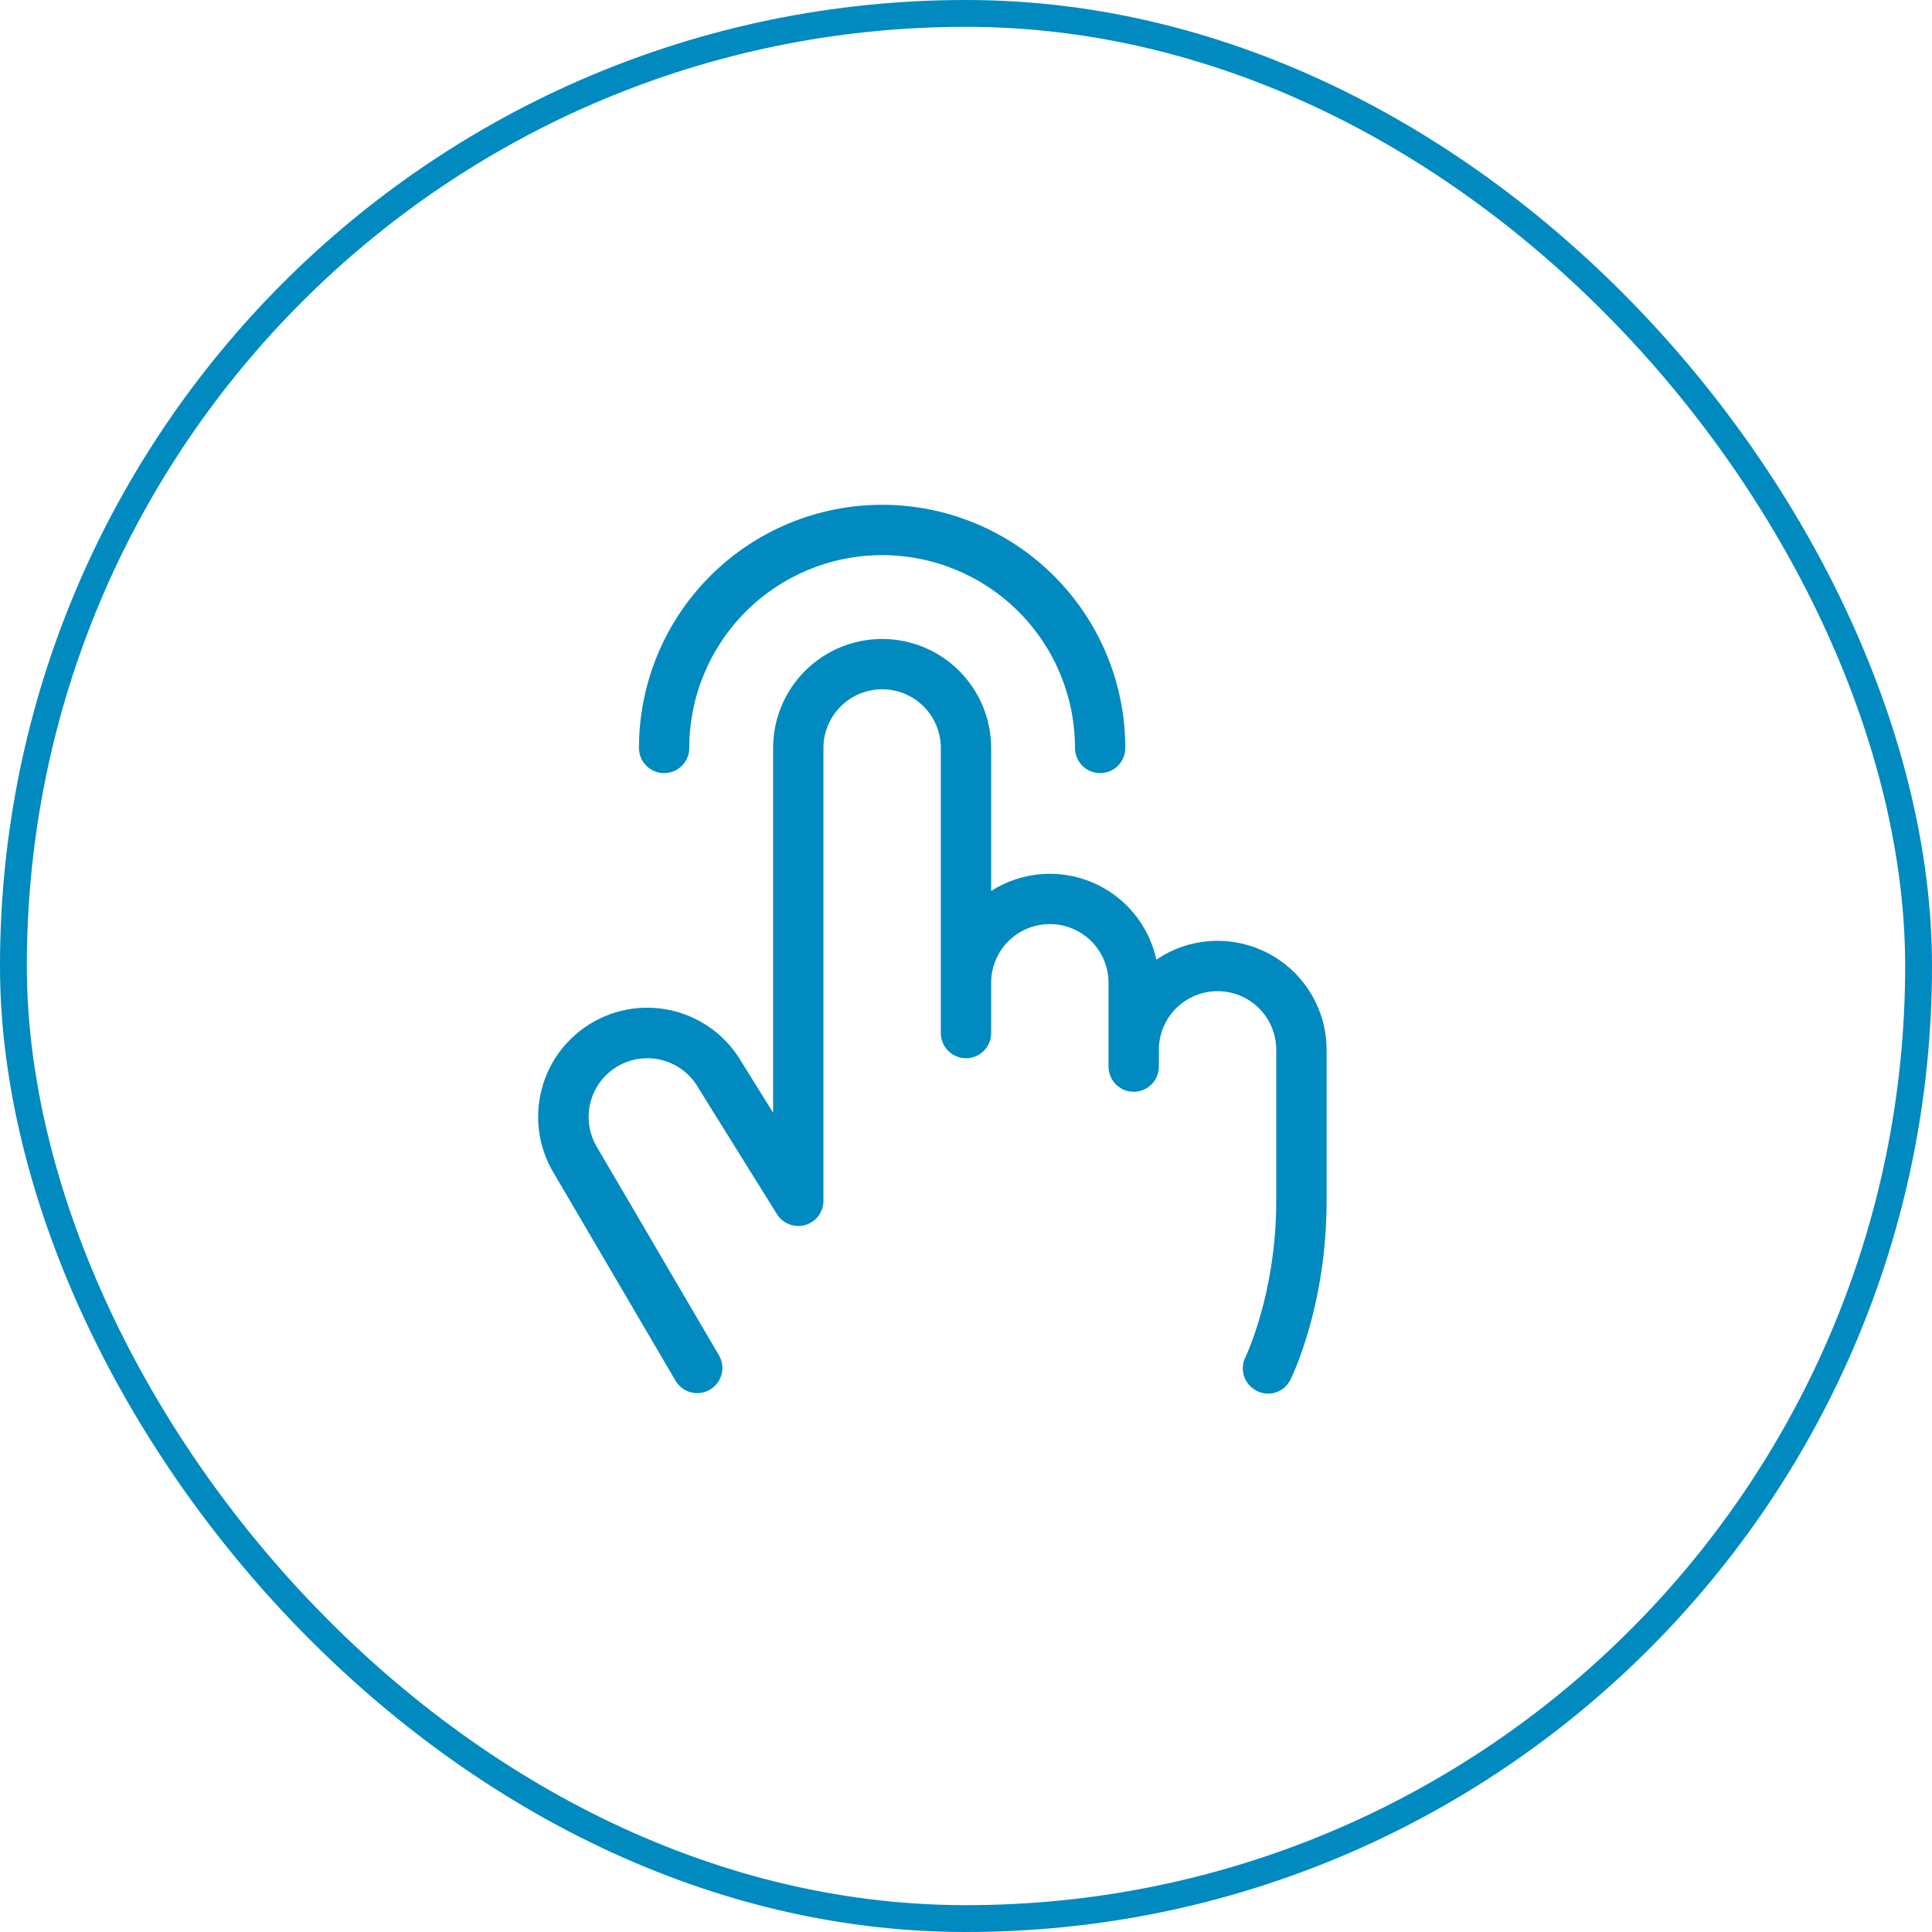 <svg width="72" height="72" viewBox="0 0 72 72" fill="none" xmlns="http://www.w3.org/2000/svg">
<rect x="0.5" y="0.5" width="71" height="71" rx="35.5" stroke="#008ABF"/>
<path d="M23.812 27.875C23.812 25.471 24.767 23.166 26.467 21.467C28.166 19.767 30.471 18.812 32.875 18.812C35.278 18.812 37.583 19.767 39.283 21.467C40.982 23.166 41.937 25.471 41.937 27.875C41.937 28.124 41.838 28.362 41.663 28.538C41.487 28.714 41.248 28.812 41 28.812C40.751 28.812 40.513 28.714 40.337 28.538C40.161 28.362 40.062 28.124 40.062 27.875C40.062 25.969 39.305 24.141 37.957 22.793C36.609 21.445 34.781 20.688 32.875 20.688C30.968 20.688 29.14 21.445 27.792 22.793C26.445 24.141 25.687 25.969 25.687 27.875C25.687 28.124 25.588 28.362 25.413 28.538C25.237 28.714 24.998 28.812 24.75 28.812C24.501 28.812 24.263 28.714 24.087 28.538C23.911 28.362 23.812 28.124 23.812 27.875ZM45.375 35.062C44.562 35.062 43.767 35.306 43.095 35.764C42.956 35.124 42.664 34.527 42.245 34.024C41.825 33.521 41.29 33.127 40.685 32.875C40.08 32.624 39.423 32.522 38.771 32.579C38.118 32.636 37.489 32.85 36.937 33.203V27.875C36.937 26.798 36.509 25.764 35.747 25.002C34.986 24.241 33.952 23.812 32.875 23.812C31.797 23.812 30.764 24.241 30.002 25.002C29.24 25.764 28.812 26.798 28.812 27.875V41.469L27.636 39.578C27.094 38.646 26.205 37.967 25.163 37.69C24.12 37.414 23.011 37.562 22.079 38.104C21.146 38.645 20.467 39.535 20.191 40.577C19.914 41.619 20.063 42.728 20.604 43.661L25.186 51.473C25.314 51.681 25.518 51.831 25.756 51.89C25.992 51.95 26.243 51.914 26.454 51.791C26.666 51.668 26.821 51.468 26.886 51.233C26.952 50.997 26.923 50.746 26.806 50.531L22.229 42.719C22.086 42.47 21.993 42.195 21.955 41.91C21.918 41.626 21.936 41.336 22.011 41.059C22.161 40.498 22.528 40.02 23.03 39.73C23.533 39.44 24.13 39.362 24.69 39.512C24.968 39.586 25.228 39.715 25.456 39.889C25.684 40.064 25.875 40.282 26.018 40.531C26.023 40.541 26.028 40.55 26.034 40.558L28.953 45.245C29.06 45.419 29.221 45.552 29.412 45.626C29.602 45.699 29.811 45.709 30.007 45.653C30.203 45.597 30.376 45.478 30.499 45.316C30.621 45.153 30.688 44.954 30.687 44.75V27.875C30.687 27.295 30.918 26.738 31.328 26.328C31.738 25.918 32.295 25.688 32.875 25.688C33.455 25.688 34.011 25.918 34.422 26.328C34.832 26.738 35.062 27.295 35.062 27.875V38.5C35.062 38.749 35.161 38.987 35.337 39.163C35.513 39.339 35.751 39.438 36 39.438C36.248 39.438 36.487 39.339 36.663 39.163C36.838 38.987 36.937 38.749 36.937 38.5V36.625C36.937 36.045 37.168 35.488 37.578 35.078C37.988 34.668 38.545 34.438 39.125 34.438C39.705 34.438 40.261 34.668 40.672 35.078C41.082 35.488 41.312 36.045 41.312 36.625V39.75C41.312 39.999 41.411 40.237 41.587 40.413C41.763 40.589 42.001 40.688 42.25 40.688C42.498 40.688 42.737 40.589 42.913 40.413C43.088 40.237 43.187 39.999 43.187 39.75V39.125C43.187 38.545 43.418 37.988 43.828 37.578C44.238 37.168 44.795 36.938 45.375 36.938C45.955 36.938 46.511 37.168 46.922 37.578C47.332 37.988 47.562 38.545 47.562 39.125V44.75C47.562 48.208 46.422 50.559 46.411 50.581C46.302 50.803 46.285 51.059 46.364 51.293C46.443 51.527 46.61 51.72 46.831 51.831C46.96 51.9 47.104 51.936 47.25 51.938C47.424 51.938 47.595 51.889 47.744 51.798C47.892 51.706 48.012 51.575 48.09 51.419C48.145 51.309 49.439 48.677 49.439 44.75V39.125C49.439 38.591 49.334 38.063 49.129 37.57C48.925 37.077 48.626 36.629 48.248 36.252C47.871 35.875 47.423 35.575 46.93 35.371C46.437 35.167 45.908 35.062 45.375 35.062Z" fill="#008ABF"/>
</svg>

